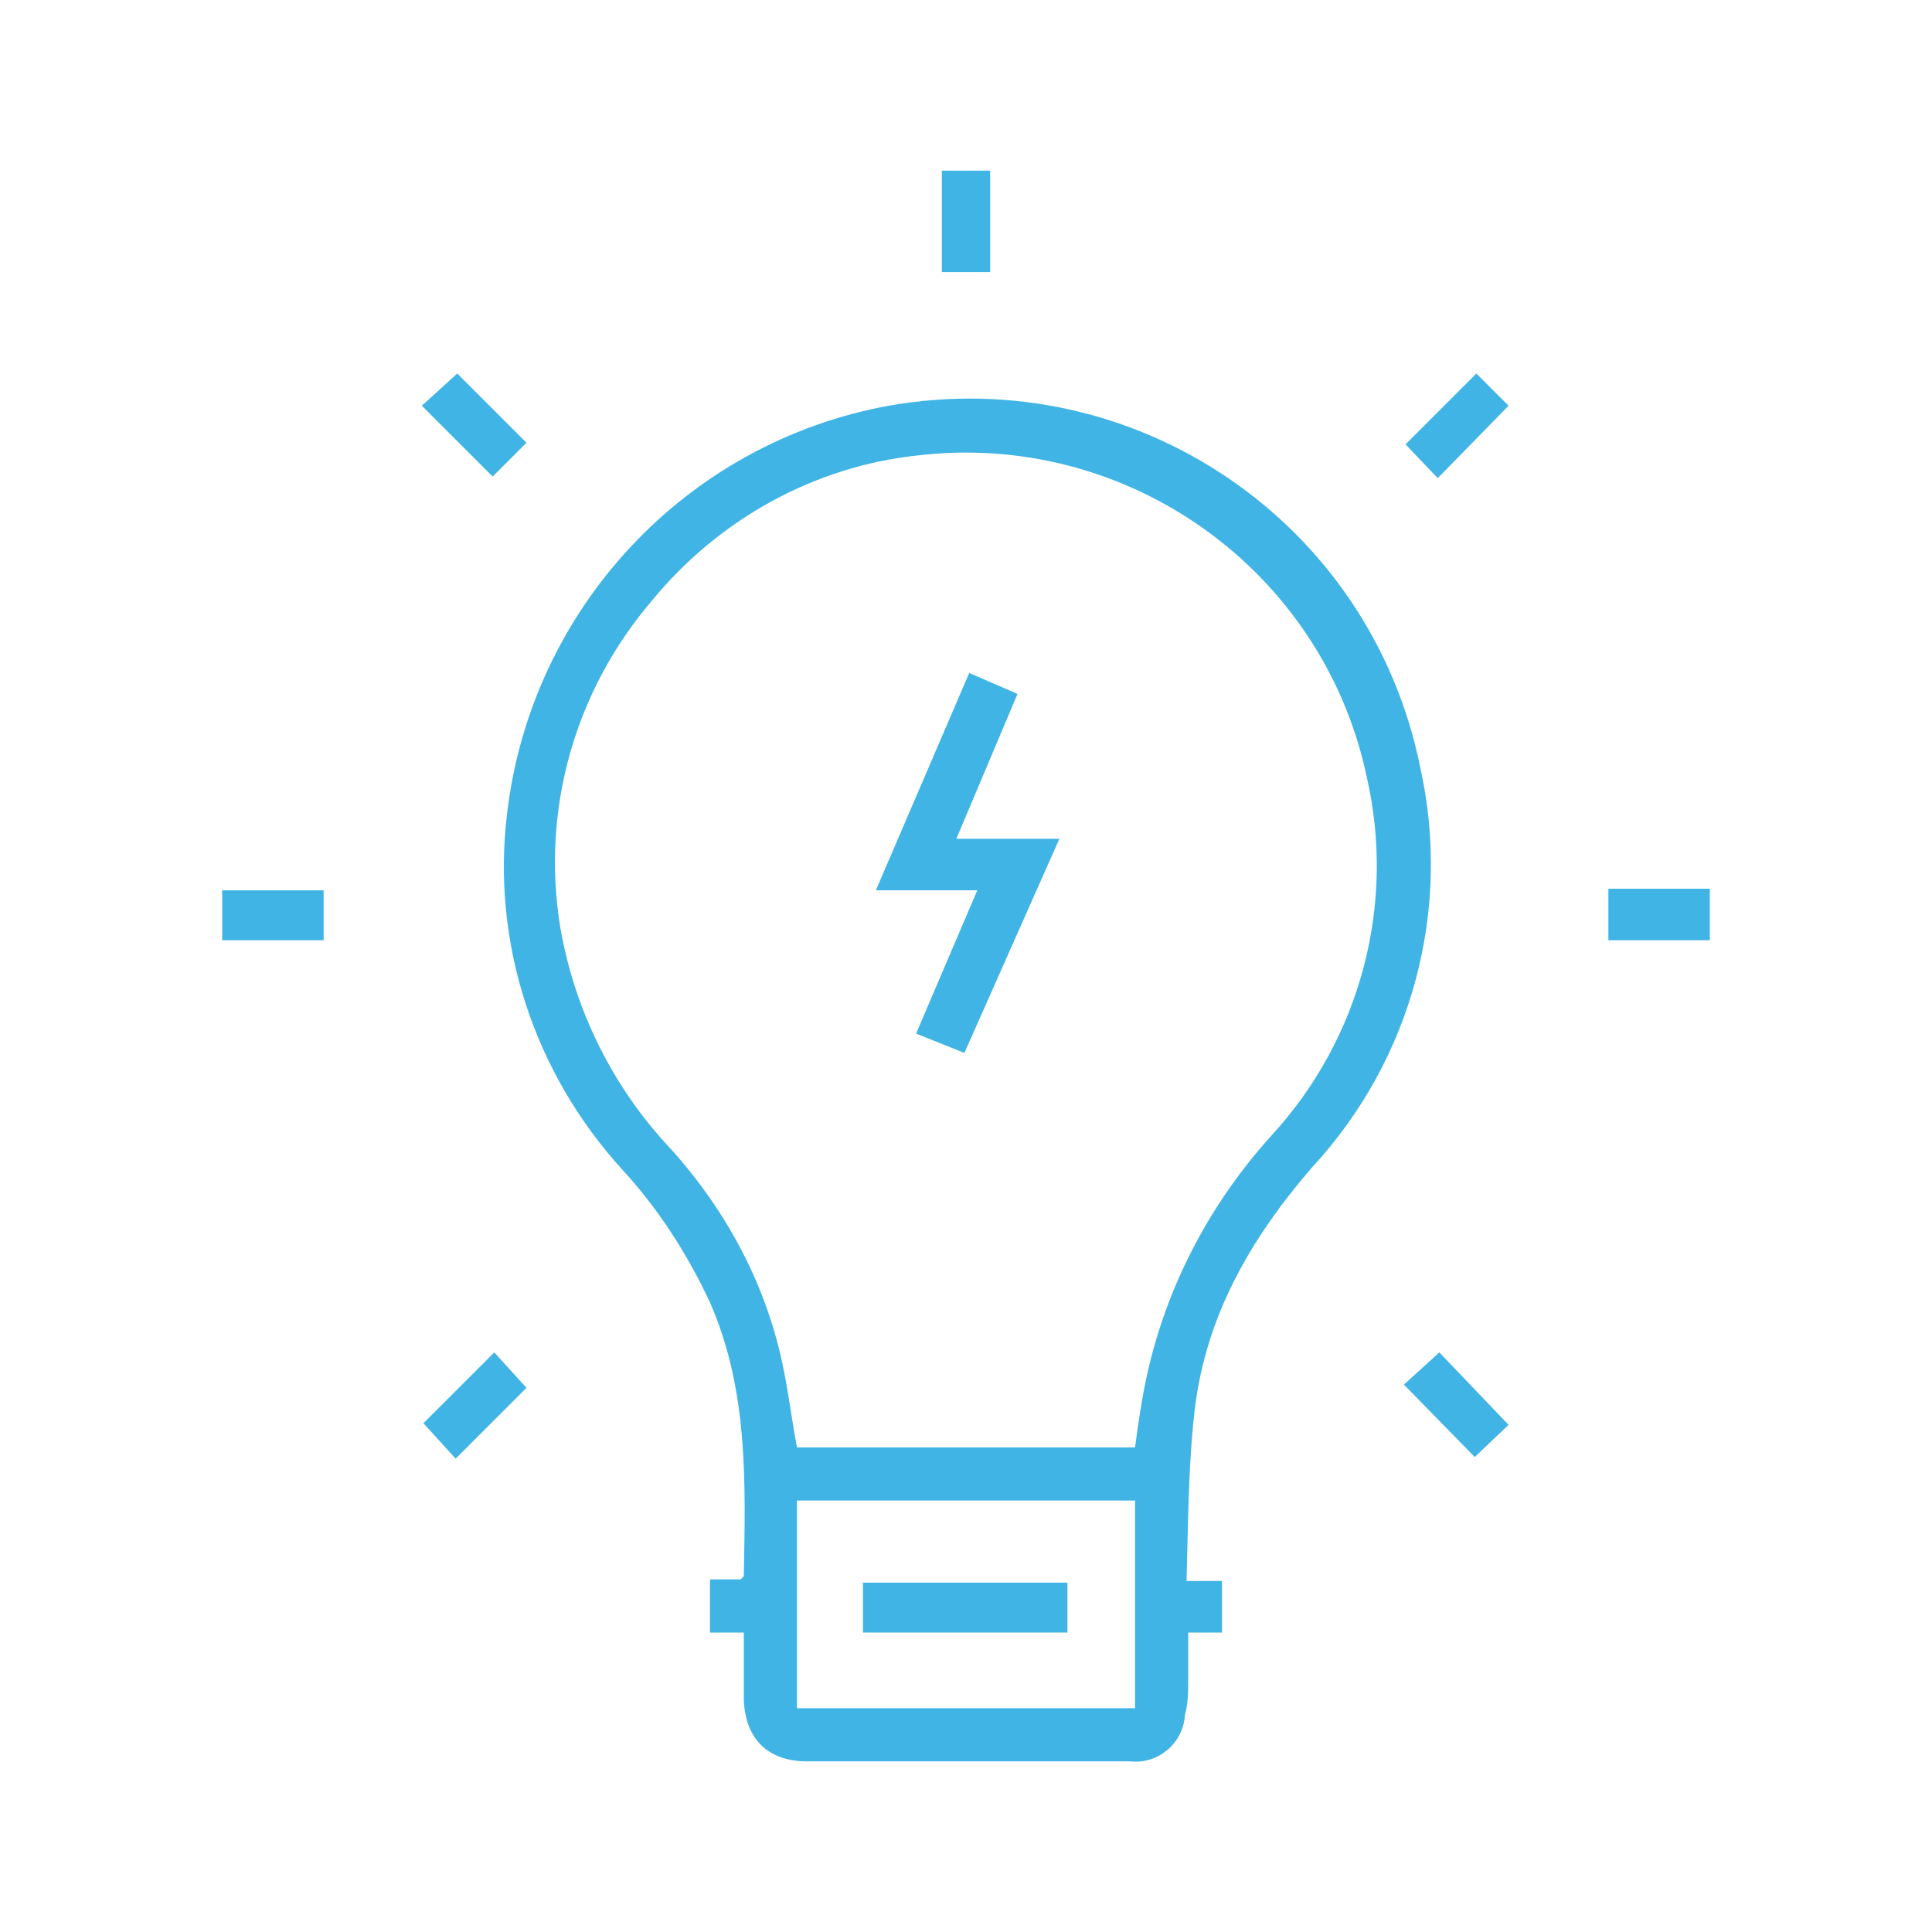<?xml version="1.0" encoding="UTF-8"?> <!-- Generator: Adobe Illustrator 25.2.3, SVG Export Plug-In . SVG Version: 6.00 Build 0) --> <svg xmlns="http://www.w3.org/2000/svg" xmlns:xlink="http://www.w3.org/1999/xlink" id="Capa_1" x="0px" y="0px" viewBox="0 0 120 120" style="enable-background:new 0 0 120 120;" xml:space="preserve"> <style type="text/css"> .st0{fill:#41B4E6;} </style> <path class="st0" d="M73.7,98.2h2.2v3.2h-2.1c0,1.1,0,2,0,3c0,0.7,0,1.4-0.2,2.1c-0.1,1.8-1.7,3.1-3.4,2.9c0,0-0.1,0-0.1,0 c-4.3,0-8.7,0-13,0c-2.3,0-4.7,0-7,0s-3.8-1.3-3.9-3.8c0-1.4,0-2.7,0-4.2h-2.1v-3.3H46c0.1-0.1,0.2-0.2,0.2-0.2 c0.1-5.8,0.3-11.5-2.1-17c-1.4-3-3.2-5.8-5.4-8.2c-5.5-6-8.2-14.1-7.2-22.2c1.5-12.7,11.1-23,23.7-25.3c15.3-2.7,29.9,7.2,33,22.4 c2,8.9-0.5,18.2-6.7,24.9c-3.8,4.4-6.6,9.2-7.3,15.1C73.8,91.1,73.8,94.6,73.7,98.2z M70.5,89.9c0.2-1.5,0.4-2.9,0.7-4.3 c1.2-5.6,3.9-10.8,7.8-15.1c5.5-6,7.7-14.3,5.9-22.2c-2.7-12.9-14.9-21.6-28-20c-6.4,0.7-12.3,4-16.4,9c-4.8,5.6-6.9,13-5.7,20.3 c0.9,5.2,3.3,10,6.9,13.8c3.5,3.9,6,8.6,7,13.8c0.3,1.5,0.5,3.1,0.8,4.7L70.5,89.9z M49.5,106.1h21V93.2h-21V106.1z"></path> <path class="st0" d="M30.6,29.6l-4.4-4.4l2.2-2l4.3,4.3L30.6,29.6z"></path> <path class="st0" d="M93.7,25.2l-4.4,4.5l-2-2.1l4.4-4.4L93.7,25.2z"></path> <path class="st0" d="M13.8,58.4v-3.1h6.3v3.1H13.8z"></path> <path class="st0" d="M106.2,55.2v3.2h-6.3v-3.2H106.2z"></path> <path class="st0" d="M26.3,88.4l4.4-4.4l2,2.2l-4.4,4.4L26.3,88.4z"></path> <path class="st0" d="M93.7,88.5l-2.1,2L87.2,86l2.2-2L93.7,88.5z"></path> <path class="st0" d="M58.5,10.6h3v6.3h-3V10.6z"></path> <path class="st0" d="M59.9,65.4l-3-1.2l3.8-8.9h-6.3l5.8-13.5l3,1.3l-3.8,9h6.4L59.9,65.4z"></path> <path class="st0" d="M53.6,101.4v-3.1h12.7v3.1H53.6z"></path> </svg> 